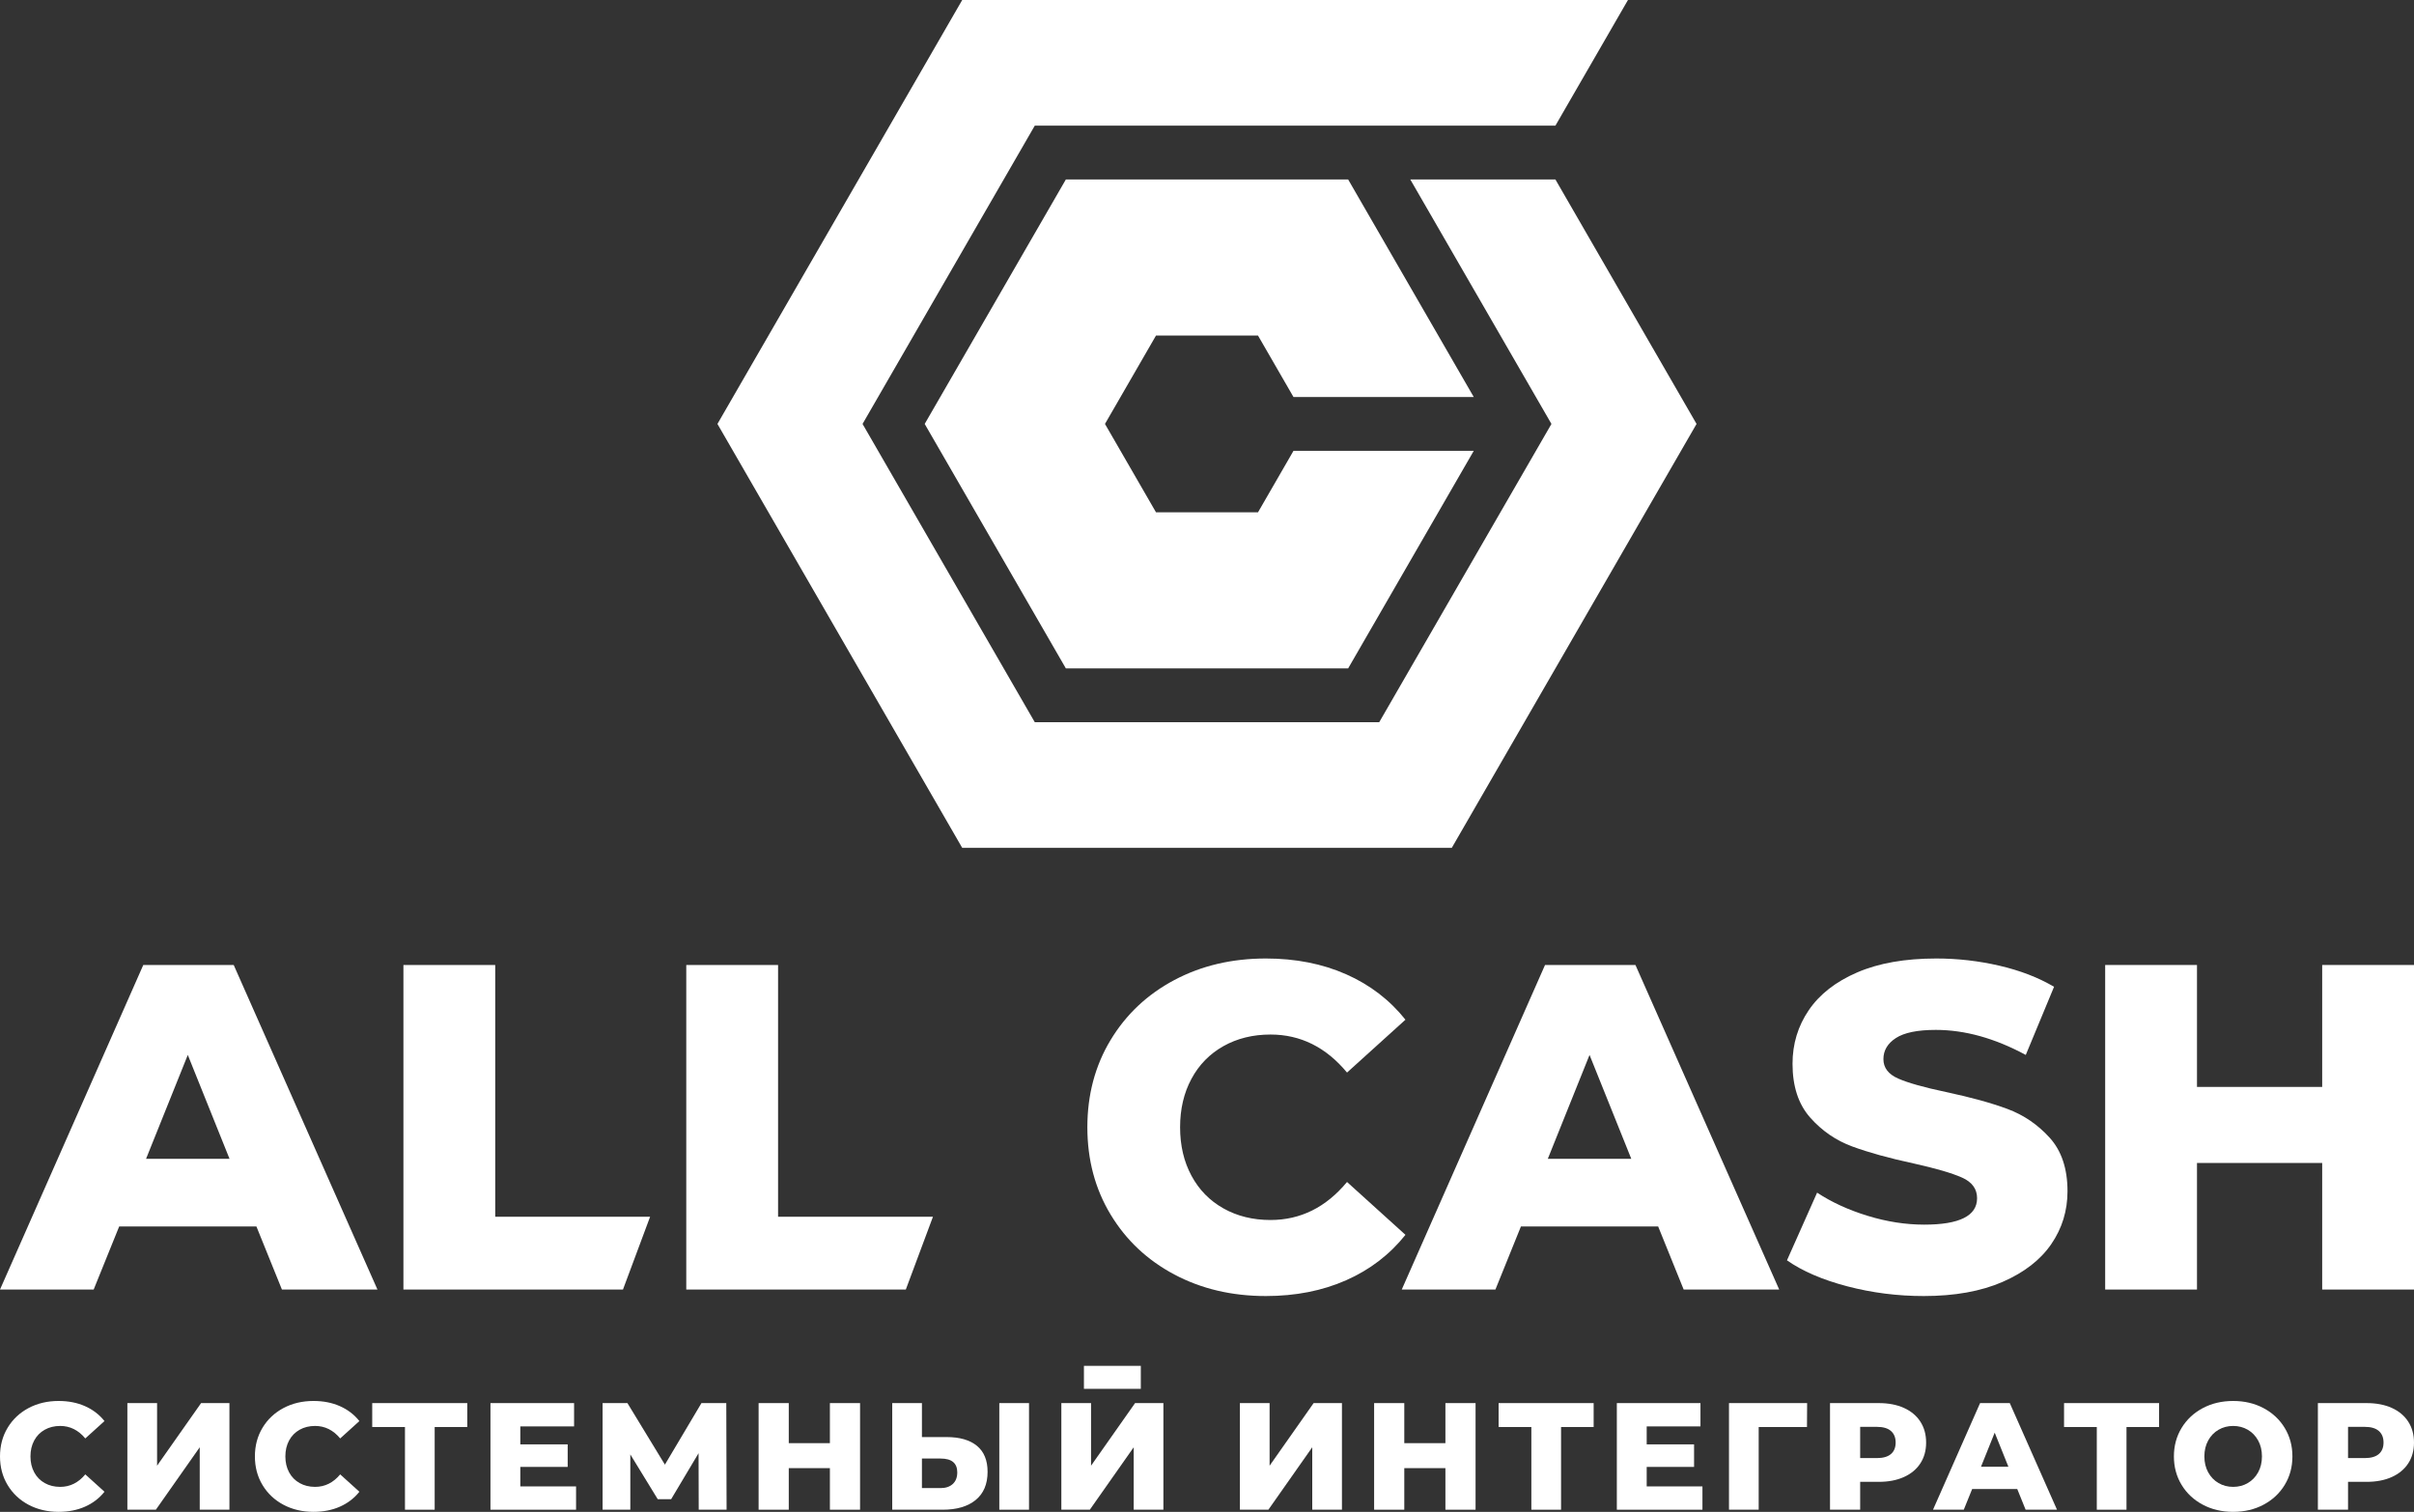 <?xml version="1.0" encoding="UTF-8"?> <svg xmlns="http://www.w3.org/2000/svg" viewBox="173.386 3769.718 783.229 490.565" width="783.229px" height="490.565px"><rect x="173.386" y="3769.718" width="783.229" height="490.565" fill="#333333" stroke="none"/><defs><clipPath id="clippath3" transform=""><path d="M 0 1130 L 1130 1130 L 1130 0 L 0 0 Z" style="fill: none; clip-rule: nonzero;"></path></clipPath></defs><g transform="matrix(1, 0, 0, -1, 247.858, 4145.725)" style=""><path d="M 0 0 L -13.541 33.701 L -27.081 0 Z M 8.726 -21.966 L -35.807 -21.966 L -44.082 -42.427 L -74.472 -42.427 L -27.984 62.888 L 1.354 62.888 L 47.993 -42.427 L 17.001 -42.427 Z" style="fill: rgb(255, 255, 255); fill-opacity: 1;"></path></g><g transform="matrix(1, 0, 0, -1, 304.276, 4082.837)"><path d="M 0 0 L 29.789 0 L 29.789 -81.694 L 80.039 -81.694 L 71.233 -105.314 L 0 -105.314 Z" style="fill: rgb(255, 255, 255); fill-opacity: 1;"></path></g><g transform="matrix(1, 0, 0, -1, 396.048, 4082.837)"><path d="M 0 0 L 29.789 0 L 29.789 -81.694 L 80.039 -81.694 L 71.232 -105.314 L 0 -105.314 Z" style="fill: rgb(255, 255, 255); fill-opacity: 1;"></path></g><g style="clip-path: url(&quot;#clippath3&quot;);" transform="matrix(1, 0, 0, -1, 5.684341886080802e-14, 4580)"><g transform="translate(554.391 396.738)"><path d="M 0 0 C -8.777 4.664 -15.673 11.157 -20.687 19.483 C -25.703 27.807 -28.21 37.236 -28.21 47.768 C -28.21 58.299 -25.703 67.726 -20.687 76.052 C -15.673 84.377 -8.777 90.872 0 95.536 C 8.775 100.2 18.679 102.531 29.714 102.531 C 39.342 102.531 48.017 100.825 55.741 97.416 C 63.464 94.005 69.883 89.09 74.999 82.672 L 56.042 65.521 C 49.221 73.744 40.946 77.858 31.218 77.858 C 25.501 77.858 20.41 76.602 15.948 74.097 C 11.484 71.588 8.023 68.053 5.567 63.49 C 3.108 58.924 1.88 53.685 1.88 47.768 C 1.88 41.849 3.108 36.609 5.567 32.046 C 8.023 27.481 11.484 23.945 15.948 21.439 C 20.41 18.931 25.501 17.678 31.218 17.678 C 40.946 17.678 49.221 21.79 56.042 30.015 L 74.999 12.863 C 69.883 6.444 63.464 1.528 55.741 -1.881 C 48.017 -5.289 39.342 -6.996 29.714 -6.996 C 18.679 -6.996 8.775 -4.664 0 0" style="fill: rgb(255, 255, 255); fill-opacity: 1;"></path></g></g><g style="clip-path: url(&quot;#clippath3&quot;);" transform="matrix(1, 0, 0, -1, 5.684341886080802e-14, 4580)"><g transform="translate(702.659 434.275)"><path d="M 0 0 L -13.541 33.701 L -27.081 0 Z M 8.725 -21.966 L -35.808 -21.966 L -44.081 -42.427 L -74.472 -42.427 L -27.984 62.888 L 1.353 62.888 L 47.993 -42.427 L 17 -42.427 Z" style="fill: rgb(255, 255, 255); fill-opacity: 1;"></path></g></g><g style="clip-path: url(&quot;#clippath3&quot;);" transform="matrix(1, 0, 0, -1, 5.684341886080802e-14, 4580)"><g transform="translate(772.731 392.901)"><path d="M 0 0 C -8.026 2.106 -14.544 4.914 -19.559 8.425 L -9.78 30.391 C -5.066 27.281 0.4 24.773 6.62 22.868 C 12.837 20.962 18.957 20.01 24.974 20.01 C 36.409 20.01 42.125 22.868 42.125 28.586 C 42.125 31.594 40.494 33.825 37.236 35.28 C 33.975 36.733 28.736 38.264 21.514 39.869 C 13.589 41.574 6.97 43.405 1.655 45.361 C -3.662 47.317 -8.226 50.45 -12.036 54.764 C -15.849 59.075 -17.754 64.893 -17.754 72.216 C -17.754 78.634 -16 84.426 -12.488 89.593 C -8.978 94.757 -3.738 98.845 3.234 101.855 C 10.204 104.863 18.754 106.368 28.886 106.368 C 35.807 106.368 42.626 105.59 49.347 104.036 C 56.065 102.48 61.985 100.2 67.1 97.19 L 57.923 75.074 C 47.892 80.491 38.163 83.199 28.736 83.199 C 22.817 83.199 18.505 82.32 15.797 80.566 C 13.089 78.81 11.734 76.527 11.734 73.721 C 11.734 70.911 13.338 68.805 16.55 67.401 C 19.758 65.996 24.923 64.543 32.046 63.039 C 40.069 61.332 46.715 59.503 51.98 57.547 C 57.245 55.592 61.808 52.481 65.671 48.22 C 69.531 43.955 71.463 38.163 71.463 30.842 C 71.463 24.523 69.707 18.806 66.197 13.691 C 62.686 8.576 57.419 4.488 50.4 1.43 C 43.378 -1.629 34.852 -3.159 24.824 -3.159 C 16.298 -3.159 8.023 -2.106 0 0" style="fill: rgb(255, 255, 255); fill-opacity: 1;"></path></g></g><g style="clip-path: url(&quot;#clippath3&quot;);" transform="matrix(1, 0, 0, -1, 5.684341886080802e-14, 4580)"><g transform="translate(956.614 497.163)"><path d="M 0 0 L 0 -105.314 L -29.789 -105.314 L -29.789 -64.242 L -70.409 -64.242 L -70.409 -105.314 L -100.198 -105.314 L -100.198 0 L -70.409 0 L -70.409 -39.568 L -29.789 -39.568 L -29.789 0 Z" style="fill: rgb(255, 255, 255); fill-opacity: 1;"></path></g></g><g style="clip-path: url(&quot;#clippath3&quot;);" transform="matrix(1, 0, 0, -1, 5.684341886080802e-14, 4580)"><g transform="translate(187.891 346.355)"><path d="M 0 0 C 1.465 0.823 3.138 1.236 5.016 1.236 C 8.211 1.236 10.93 -0.116 13.17 -2.816 L 19.397 2.817 C 17.717 4.925 15.608 6.54 13.071 7.66 C 10.534 8.78 7.685 9.341 4.522 9.341 C 0.897 9.341 -2.356 8.574 -5.238 7.042 C -8.122 5.51 -10.386 3.376 -12.034 0.642 C -13.681 -2.093 -14.505 -5.189 -14.505 -8.649 C -14.505 -12.108 -13.681 -15.205 -12.034 -17.94 C -10.386 -20.675 -8.122 -22.808 -5.238 -24.34 C -2.356 -25.871 0.897 -26.637 4.522 -26.637 C 7.685 -26.637 10.534 -26.076 13.071 -24.957 C 15.608 -23.837 17.717 -22.223 19.397 -20.114 L 13.17 -14.48 C 10.93 -17.182 8.211 -18.533 5.016 -18.533 C 3.138 -18.533 1.465 -18.121 0 -17.296 C -1.467 -16.474 -2.603 -15.312 -3.41 -13.813 C -4.218 -12.314 -4.621 -10.593 -4.621 -8.649 C -4.621 -6.705 -4.218 -4.984 -3.41 -3.484 C -2.603 -1.985 -1.467 -0.824 0 0" style="fill: rgb(255, 255, 255); fill-opacity: 1;"></path></g></g><g style="clip-path: url(&quot;#clippath3&quot;);" transform="matrix(1, 0, 0, -1, 5.684341886080802e-14, 4580)"><g transform="translate(224.35 334.691)"><path d="M 0 0 L 0 20.312 L -9.637 20.312 L -9.637 -14.282 L -0.395 -14.282 L 13.838 5.98 L 13.838 -14.282 L 23.475 -14.282 L 23.475 20.312 L 14.282 20.312 Z" style="fill: rgb(255, 255, 255); fill-opacity: 1;"></path></g></g><g style="clip-path: url(&quot;#clippath3&quot;);" transform="matrix(1, 0, 0, -1, 5.684341886080802e-14, 4580)"><g transform="translate(270.594 346.355)"><path d="M 0 0 C 1.465 0.823 3.138 1.236 5.016 1.236 C 8.211 1.236 10.929 -0.116 13.17 -2.816 L 19.397 2.817 C 17.717 4.925 15.608 6.54 13.071 7.66 C 10.534 8.78 7.685 9.341 4.522 9.341 C 0.897 9.341 -2.356 8.574 -5.239 7.042 C -8.122 5.51 -10.387 3.376 -12.034 0.642 C -13.682 -2.093 -14.505 -5.189 -14.505 -8.649 C -14.505 -12.108 -13.682 -15.205 -12.034 -17.94 C -10.387 -20.675 -8.122 -22.808 -5.239 -24.34 C -2.356 -25.871 0.897 -26.637 4.522 -26.637 C 7.685 -26.637 10.534 -26.076 13.071 -24.957 C 15.608 -23.837 17.717 -22.223 19.397 -20.114 L 13.17 -14.48 C 10.929 -17.182 8.211 -18.533 5.016 -18.533 C 3.138 -18.533 1.465 -18.121 0 -17.296 C -1.467 -16.474 -2.603 -15.312 -3.41 -13.813 C -4.218 -12.314 -4.621 -10.593 -4.621 -8.649 C -4.621 -6.705 -4.218 -4.984 -3.41 -3.484 C -2.603 -1.985 -1.467 -0.824 0 0" style="fill: rgb(255, 255, 255); fill-opacity: 1;"></path></g></g><g style="clip-path: url(&quot;#clippath3&quot;);" transform="matrix(1, 0, 0, -1, 5.684341886080802e-14, 4580)"><g transform="translate(294.155 347.245)"><path d="M 0 0 L 10.625 0 L 10.625 -26.836 L 20.262 -26.836 L 20.262 0 L 30.838 0 L 30.838 7.759 L 0 7.759 Z" style="fill: rgb(255, 255, 255); fill-opacity: 1;"></path></g></g><g style="clip-path: url(&quot;#clippath3&quot;);" transform="matrix(1, 0, 0, -1, 5.684341886080802e-14, 4580)"><g transform="translate(342.203 334.297)"><path d="M 0 0 L 15.369 0 L 15.369 7.314 L 0 7.314 L 0 13.145 L 17.445 13.145 L 17.445 20.707 L -9.686 20.707 L -9.686 -13.888 L 18.088 -13.888 L 18.088 -6.326 L 0 -6.326 Z" style="fill: rgb(255, 255, 255); fill-opacity: 1;"></path></g></g><g style="clip-path: url(&quot;#clippath3&quot;);" transform="matrix(1, 0, 0, -1, 5.684341886080802e-14, 4580)"><g transform="translate(400.975 355.004)"><path d="M 0 0 L -11.861 -19.966 L -24.018 0 L -32.074 0 L -32.074 -34.594 L -23.079 -34.594 L -23.079 -16.655 L -14.184 -31.184 L -9.835 -31.184 L -0.939 -16.259 L -0.89 -34.594 L 8.154 -34.594 L 8.056 0 Z" style="fill: rgb(255, 255, 255); fill-opacity: 1;"></path></g></g><g style="clip-path: url(&quot;#clippath3&quot;);" transform="matrix(1, 0, 0, -1, 5.684341886080802e-14, 4580)"><g transform="translate(442.648 342.006)"><path d="M 0 0 L -13.343 0 L -13.343 12.998 L -23.128 12.998 L -23.128 -21.597 L -13.343 -21.597 L -13.343 -8.105 L 0 -8.105 L 0 -21.597 L 9.786 -21.597 L 9.786 12.998 L 0 12.998 Z" style="fill: rgb(255, 255, 255); fill-opacity: 1;"></path></g></g><g style="clip-path: url(&quot;#clippath3&quot;);" transform="matrix(1, 0, 0, -1, 5.684341886080802e-14, 4580)"><g transform=""><path d="M 497.616 320.409 L 507.253 320.409 L 507.253 355.003 L 497.616 355.003 Z" style="fill: rgb(255, 255, 255); fill-opacity: 1;"></path></g><g transform="translate(482.518 328.761)"><path d="M 0 0 C -0.972 -0.89 -2.282 -1.334 -3.929 -1.334 L -10.008 -1.334 L -10.008 8.253 L -3.929 8.253 C -0.339 8.253 1.458 6.754 1.458 3.756 C 1.458 2.141 0.971 0.89 0 0 M 7.833 12.379 C 5.526 14.274 2.248 15.221 -2.002 15.221 L -10.008 15.221 L -10.008 26.242 L -19.645 26.242 L -19.645 -8.352 L -3.287 -8.352 C 1.292 -8.352 4.868 -7.298 7.437 -5.189 C 10.007 -3.081 11.292 -0.033 11.292 3.954 C 11.292 7.677 10.138 10.485 7.833 12.379" style="fill: rgb(255, 255, 255); fill-opacity: 1;"></path></g><g transform="translate(527.379 334.691)"><path d="M 0 0 L 0 20.312 L -9.637 20.312 L -9.637 -14.282 L -0.396 -14.282 L 13.838 5.98 L 13.838 -14.282 L 23.474 -14.282 L 23.474 20.312 L 14.282 20.312 Z" style="fill: rgb(255, 255, 255); fill-opacity: 1;"></path></g><g transform="translate(585.311 334.691)"><path d="M 0 0 L 0 20.312 L -9.637 20.312 L -9.637 -14.282 L -0.396 -14.282 L 13.838 5.98 L 13.838 -14.282 L 23.475 -14.282 L 23.475 20.312 L 14.282 20.312 Z" style="fill: rgb(255, 255, 255); fill-opacity: 1;"></path></g><g transform="translate(642.353 342.006)"><path d="M 0 0 L -13.343 0 L -13.343 12.998 L -23.128 12.998 L -23.128 -21.597 L -13.343 -21.597 L -13.343 -8.105 L 0 -8.105 L 0 -21.597 L 9.786 -21.597 L 9.786 12.998 L 0 12.998 Z" style="fill: rgb(255, 255, 255); fill-opacity: 1;"></path></g><g transform="translate(659.613 347.245)"><path d="M 0 0 L 10.625 0 L 10.625 -26.836 L 20.263 -26.836 L 20.263 0 L 30.838 0 L 30.838 7.759 L 0 7.759 Z" style="fill: rgb(255, 255, 255); fill-opacity: 1;"></path></g><g transform="translate(707.662 334.297)"><path d="M 0 0 L 15.37 0 L 15.37 7.314 L 0 7.314 L 0 13.145 L 17.445 13.145 L 17.445 20.707 L -9.686 20.707 L -9.686 -13.888 L 18.088 -13.888 L 18.088 -6.326 L 0 -6.326 Z" style="fill: rgb(255, 255, 255); fill-opacity: 1;"></path></g><g transform="translate(734.36 320.409)"><path d="M 0 0 L 9.638 0 L 9.638 26.836 L 25.303 26.836 L 25.353 34.594 L 0 34.594 Z" style="fill: rgb(255, 255, 255); fill-opacity: 1;"></path></g><g transform="translate(786.905 338.473)"><path d="M 0 0 C -1.021 -0.873 -2.537 -1.31 -4.547 -1.31 L -9.982 -1.31 L -9.982 8.821 L -4.547 8.821 C -2.537 8.821 -1.021 8.376 0 7.487 C 1.021 6.598 1.532 5.345 1.532 3.731 C 1.532 2.116 1.021 0.872 0 0 M 9.538 10.526 C 8.286 12.453 6.507 13.936 4.201 14.974 C 1.895 16.012 -0.824 16.531 -3.953 16.531 L -19.768 16.531 L -19.768 -18.063 L -9.982 -18.063 L -9.982 -9.019 L -3.953 -9.019 C -0.824 -9.019 1.895 -8.5 4.201 -7.462 C 6.507 -6.425 8.286 -4.951 9.538 -3.04 C 10.79 -1.129 11.416 1.128 11.416 3.731 C 11.416 6.333 10.79 8.598 9.538 10.526" style="fill: rgb(255, 255, 255); fill-opacity: 1;"></path></g><g transform="translate(816.125 334.346)"><path d="M 0 0 L 4.448 11.07 L 8.895 0 Z M -0.297 20.658 L -15.568 -13.937 L -5.585 -13.937 L -2.866 -7.216 L 11.762 -7.216 L 14.48 -13.937 L 24.661 -13.937 L 9.341 20.658 Z" style="fill: rgb(255, 255, 255); fill-opacity: 1;"></path></g><g transform="translate(843.072 347.245)"><path d="M 0 0 L 10.625 0 L 10.625 -26.836 L 20.262 -26.836 L 20.262 0 L 30.838 0 L 30.838 7.759 L 0 7.759 Z" style="fill: rgb(255, 255, 255); fill-opacity: 1;"></path></g><g transform="translate(906.046 332.542)"><path d="M 0 0 C -0.824 -1.5 -1.944 -2.661 -3.361 -3.484 C -4.778 -4.309 -6.359 -4.72 -8.104 -4.72 C -9.852 -4.72 -11.433 -4.309 -12.849 -3.484 C -14.266 -2.661 -15.386 -1.5 -16.21 0 C -17.034 1.498 -17.445 3.219 -17.445 5.164 C -17.445 7.108 -17.034 8.829 -16.21 10.329 C -15.386 11.828 -14.266 12.989 -12.849 13.813 C -11.433 14.636 -9.852 15.048 -8.104 15.048 C -6.359 15.048 -4.778 14.636 -3.361 13.813 C -1.944 12.989 -0.824 11.828 0 10.329 C 0.823 8.829 1.235 7.108 1.235 5.164 C 1.235 3.219 0.823 1.498 0 0 M 1.754 20.831 C -1.161 22.378 -4.448 23.153 -8.104 23.153 C -11.763 23.153 -15.049 22.378 -17.964 20.831 C -20.88 19.281 -23.171 17.14 -24.833 14.406 C -26.498 11.67 -27.329 8.59 -27.329 5.164 C -27.329 1.737 -26.498 -1.343 -24.833 -4.078 C -23.171 -6.813 -20.88 -8.953 -17.964 -10.502 C -15.049 -12.051 -11.763 -12.825 -8.104 -12.825 C -4.448 -12.825 -1.161 -12.051 1.754 -10.502 C 4.67 -8.953 6.96 -6.813 8.624 -4.078 C 10.287 -1.343 11.119 1.737 11.119 5.164 C 11.119 8.59 10.287 11.67 8.624 14.406 C 6.96 17.14 4.67 19.281 1.754 20.831" style="fill: rgb(255, 255, 255); fill-opacity: 1;"></path></g><g transform="translate(945.198 338.473)"><path d="M 0 0 C -1.021 -0.873 -2.537 -1.31 -4.547 -1.31 L -9.983 -1.31 L -9.983 8.821 L -4.547 8.821 C -2.537 8.821 -1.021 8.376 0 7.487 C 1.021 6.598 1.532 5.345 1.532 3.731 C 1.532 2.116 1.021 0.872 0 0 M 9.538 10.526 C 8.285 12.453 6.507 13.936 4.2 14.974 C 1.894 16.012 -0.823 16.531 -3.954 16.531 L -19.768 16.531 L -19.768 -18.063 L -9.983 -18.063 L -9.983 -9.019 L -3.954 -9.019 C -0.823 -9.019 1.894 -8.5 4.2 -7.462 C 6.507 -6.425 8.285 -4.951 9.538 -3.04 C 10.789 -1.129 11.416 1.128 11.416 3.731 C 11.416 6.333 10.789 8.598 9.538 10.526" style="fill: rgb(255, 255, 255); fill-opacity: 1;"></path></g><g transform=""><path d="M 543.525 367.09 L 525.07 367.09 L 525.07 359.63 L 543.525 359.63 Z" style="fill: rgb(255, 255, 255); fill-opacity: 1;"></path></g><g transform="translate(678.043 752.047)"><path d="M 0 0 L -47.084 0 L -1.287 -79.323 L -57.165 -176.106 L -168.92 -176.106 L -224.799 -79.323 L -168.92 17.462 L 0 17.462 L 23.542 58.236 L -192.461 58.236 L -271.549 -78.748 L -271.88 -79.323 L -192.793 -216.304 L -192.461 -216.879 L -33.624 -216.879 L 45.464 -79.897 L 45.795 -79.323 Z" style="fill: rgb(255, 255, 255); fill-opacity: 1;"></path></g><g transform="translate(581.552 701.393)"><path d="M 0 0 L 11.51 -19.938 L 70.001 -19.938 L 29.245 50.654 L -62.347 50.654 L -107.813 -28.094 L -108.144 -28.669 L -62.347 -107.991 L 29.245 -107.991 L 70.001 -37.399 L 11.51 -37.399 L 0 -57.335 L -33.102 -57.335 L -49.654 -28.668 L -33.102 0 Z" style="fill: rgb(255, 255, 255); fill-opacity: 1;"></path></g></g></svg> 